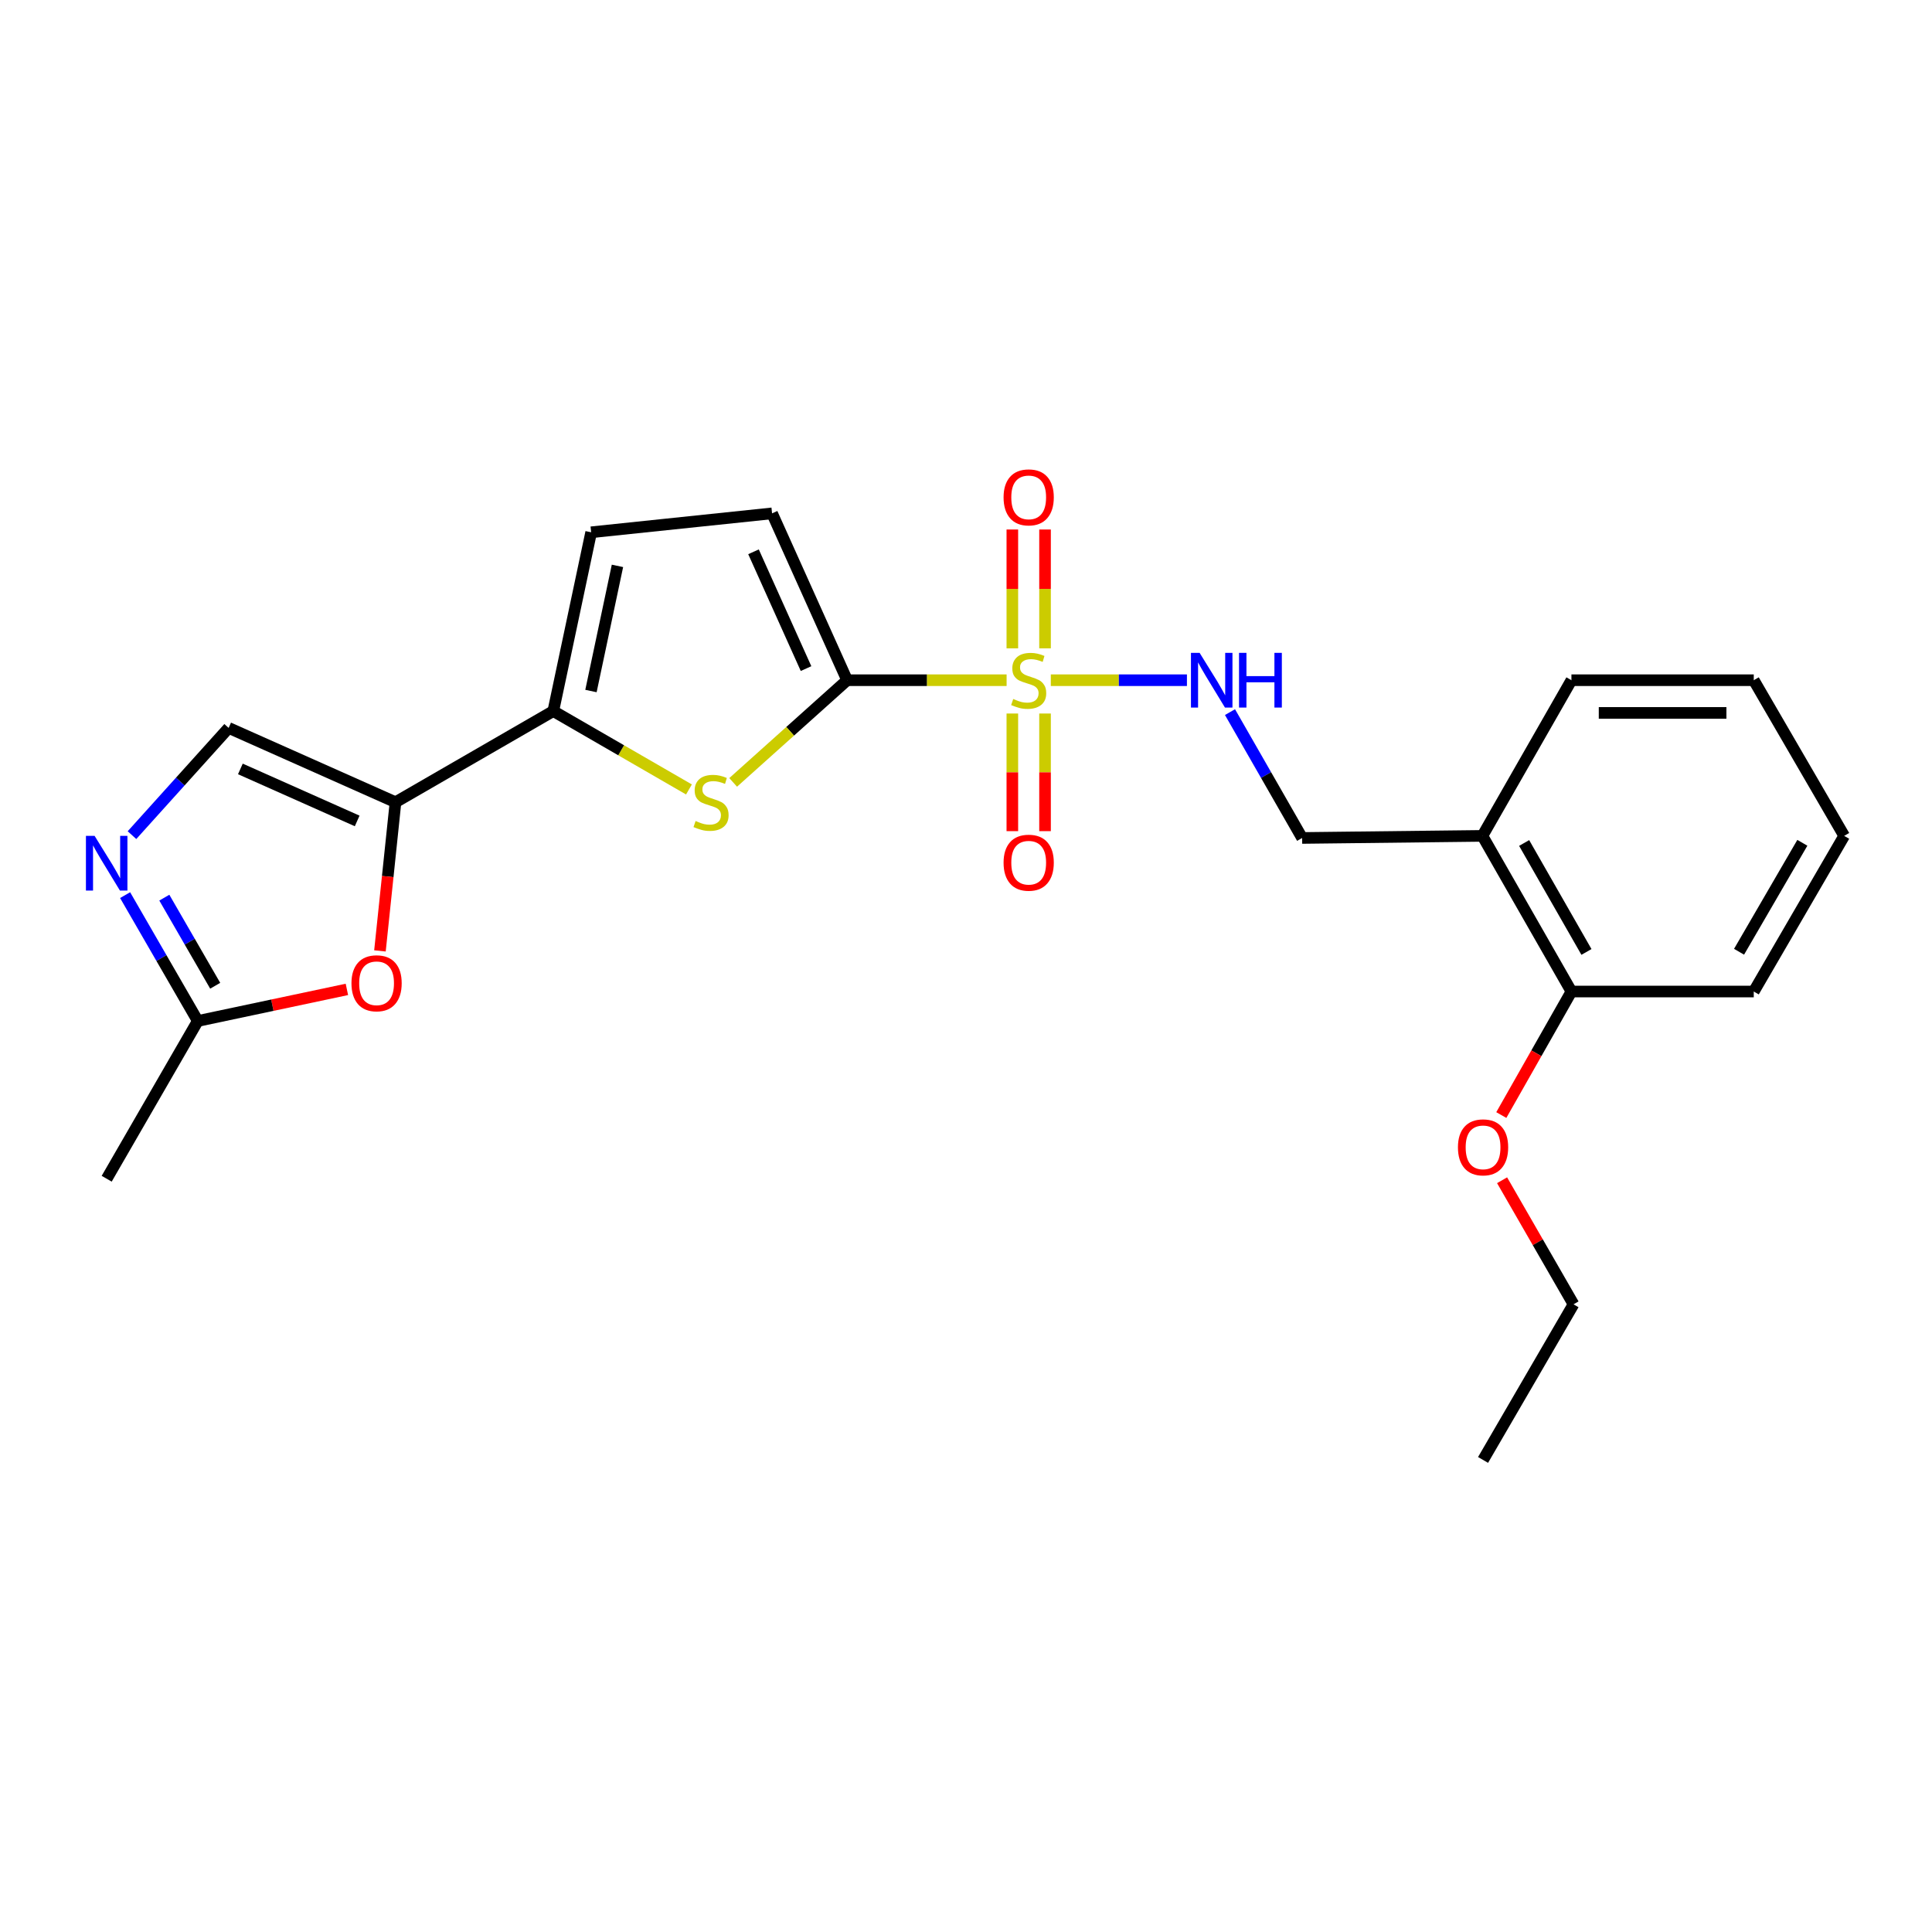 <?xml version='1.0' encoding='iso-8859-1'?>
<svg version='1.1' baseProfile='full'
              xmlns='http://www.w3.org/2000/svg'
                      xmlns:rdkit='http://www.rdkit.org/xml'
                      xmlns:xlink='http://www.w3.org/1999/xlink'
                  xml:space='preserve'
width='1000px' height='1000px' viewBox='0 0 1000 1000'>
<!-- END OF HEADER -->
<rect style='opacity:1.0;fill:#FFFFFF;stroke:none' width='1000' height='1000' x='0' y='0'> </rect>
<path class='bond-0' d='M 521.018,352.076 L 479.743,352.076' style='fill:none;fill-rule:evenodd;stroke:#CCCC00;stroke-width:6px;stroke-linecap:butt;stroke-linejoin:miter;stroke-opacity:1' />
<path class='bond-0' d='M 479.743,352.076 L 438.468,352.076' style='fill:none;fill-rule:evenodd;stroke:#000000;stroke-width:6px;stroke-linecap:butt;stroke-linejoin:miter;stroke-opacity:1' />
<path class='bond-8' d='M 543.895,352.076 L 579.126,352.076' style='fill:none;fill-rule:evenodd;stroke:#CCCC00;stroke-width:6px;stroke-linecap:butt;stroke-linejoin:miter;stroke-opacity:1' />
<path class='bond-8' d='M 579.126,352.076 L 614.356,352.076' style='fill:none;fill-rule:evenodd;stroke:#0000FF;stroke-width:6px;stroke-linecap:butt;stroke-linejoin:miter;stroke-opacity:1' />
<path class='bond-11' d='M 540.909,335.588 L 540.909,304.829' style='fill:none;fill-rule:evenodd;stroke:#CCCC00;stroke-width:6px;stroke-linecap:butt;stroke-linejoin:miter;stroke-opacity:1' />
<path class='bond-11' d='M 540.909,304.829 L 540.909,274.07' style='fill:none;fill-rule:evenodd;stroke:#FF0000;stroke-width:6px;stroke-linecap:butt;stroke-linejoin:miter;stroke-opacity:1' />
<path class='bond-11' d='M 523.986,335.588 L 523.986,304.829' style='fill:none;fill-rule:evenodd;stroke:#CCCC00;stroke-width:6px;stroke-linecap:butt;stroke-linejoin:miter;stroke-opacity:1' />
<path class='bond-11' d='M 523.986,304.829 L 523.986,274.07' style='fill:none;fill-rule:evenodd;stroke:#FF0000;stroke-width:6px;stroke-linecap:butt;stroke-linejoin:miter;stroke-opacity:1' />
<path class='bond-12' d='M 523.986,369.315 L 523.986,399.759' style='fill:none;fill-rule:evenodd;stroke:#CCCC00;stroke-width:6px;stroke-linecap:butt;stroke-linejoin:miter;stroke-opacity:1' />
<path class='bond-12' d='M 523.986,399.759 L 523.986,430.202' style='fill:none;fill-rule:evenodd;stroke:#FF0000;stroke-width:6px;stroke-linecap:butt;stroke-linejoin:miter;stroke-opacity:1' />
<path class='bond-12' d='M 540.909,369.315 L 540.909,399.759' style='fill:none;fill-rule:evenodd;stroke:#CCCC00;stroke-width:6px;stroke-linecap:butt;stroke-linejoin:miter;stroke-opacity:1' />
<path class='bond-12' d='M 540.909,399.759 L 540.909,430.202' style='fill:none;fill-rule:evenodd;stroke:#FF0000;stroke-width:6px;stroke-linecap:butt;stroke-linejoin:miter;stroke-opacity:1' />
<path class='bond-1' d='M 438.468,352.076 L 408.976,378.521' style='fill:none;fill-rule:evenodd;stroke:#000000;stroke-width:6px;stroke-linecap:butt;stroke-linejoin:miter;stroke-opacity:1' />
<path class='bond-1' d='M 408.976,378.521 L 379.484,404.965' style='fill:none;fill-rule:evenodd;stroke:#CCCC00;stroke-width:6px;stroke-linecap:butt;stroke-linejoin:miter;stroke-opacity:1' />
<path class='bond-7' d='M 438.468,352.076 L 399.62,265.712' style='fill:none;fill-rule:evenodd;stroke:#000000;stroke-width:6px;stroke-linecap:butt;stroke-linejoin:miter;stroke-opacity:1' />
<path class='bond-7' d='M 417.207,346.064 L 390.014,285.609' style='fill:none;fill-rule:evenodd;stroke:#000000;stroke-width:6px;stroke-linecap:butt;stroke-linejoin:miter;stroke-opacity:1' />
<path class='bond-3' d='M 356.602,408.619 L 321.494,388.334' style='fill:none;fill-rule:evenodd;stroke:#CCCC00;stroke-width:6px;stroke-linecap:butt;stroke-linejoin:miter;stroke-opacity:1' />
<path class='bond-3' d='M 321.494,388.334 L 286.386,368.05' style='fill:none;fill-rule:evenodd;stroke:#000000;stroke-width:6px;stroke-linecap:butt;stroke-linejoin:miter;stroke-opacity:1' />
<path class='bond-2' d='M 204.713,415.227 L 286.386,368.05' style='fill:none;fill-rule:evenodd;stroke:#000000;stroke-width:6px;stroke-linecap:butt;stroke-linejoin:miter;stroke-opacity:1' />
<path class='bond-5' d='M 204.713,415.227 L 200.687,453.706' style='fill:none;fill-rule:evenodd;stroke:#000000;stroke-width:6px;stroke-linecap:butt;stroke-linejoin:miter;stroke-opacity:1' />
<path class='bond-5' d='M 200.687,453.706 L 196.661,492.185' style='fill:none;fill-rule:evenodd;stroke:#FF0000;stroke-width:6px;stroke-linecap:butt;stroke-linejoin:miter;stroke-opacity:1' />
<path class='bond-6' d='M 204.713,415.227 L 118.349,376.765' style='fill:none;fill-rule:evenodd;stroke:#000000;stroke-width:6px;stroke-linecap:butt;stroke-linejoin:miter;stroke-opacity:1' />
<path class='bond-6' d='M 184.874,424.917 L 124.419,397.994' style='fill:none;fill-rule:evenodd;stroke:#000000;stroke-width:6px;stroke-linecap:butt;stroke-linejoin:miter;stroke-opacity:1' />
<path class='bond-24' d='M 286.386,368.05 L 305.979,275.509' style='fill:none;fill-rule:evenodd;stroke:#000000;stroke-width:6px;stroke-linecap:butt;stroke-linejoin:miter;stroke-opacity:1' />
<path class='bond-24' d='M 305.881,357.674 L 319.596,292.895' style='fill:none;fill-rule:evenodd;stroke:#000000;stroke-width:6px;stroke-linecap:butt;stroke-linejoin:miter;stroke-opacity:1' />
<path class='bond-4' d='M 68.314,432.269 L 93.332,404.517' style='fill:none;fill-rule:evenodd;stroke:#0000FF;stroke-width:6px;stroke-linecap:butt;stroke-linejoin:miter;stroke-opacity:1' />
<path class='bond-4' d='M 93.332,404.517 L 118.349,376.765' style='fill:none;fill-rule:evenodd;stroke:#000000;stroke-width:6px;stroke-linecap:butt;stroke-linejoin:miter;stroke-opacity:1' />
<path class='bond-26' d='M 64.756,463.316 L 83.566,495.889' style='fill:none;fill-rule:evenodd;stroke:#0000FF;stroke-width:6px;stroke-linecap:butt;stroke-linejoin:miter;stroke-opacity:1' />
<path class='bond-26' d='M 83.566,495.889 L 102.376,528.461' style='fill:none;fill-rule:evenodd;stroke:#000000;stroke-width:6px;stroke-linecap:butt;stroke-linejoin:miter;stroke-opacity:1' />
<path class='bond-26' d='M 85.054,464.625 L 98.221,487.426' style='fill:none;fill-rule:evenodd;stroke:#0000FF;stroke-width:6px;stroke-linecap:butt;stroke-linejoin:miter;stroke-opacity:1' />
<path class='bond-26' d='M 98.221,487.426 L 111.388,510.227' style='fill:none;fill-rule:evenodd;stroke:#000000;stroke-width:6px;stroke-linecap:butt;stroke-linejoin:miter;stroke-opacity:1' />
<path class='bond-9' d='M 179.552,512.113 L 140.964,520.287' style='fill:none;fill-rule:evenodd;stroke:#FF0000;stroke-width:6px;stroke-linecap:butt;stroke-linejoin:miter;stroke-opacity:1' />
<path class='bond-9' d='M 140.964,520.287 L 102.376,528.461' style='fill:none;fill-rule:evenodd;stroke:#000000;stroke-width:6px;stroke-linecap:butt;stroke-linejoin:miter;stroke-opacity:1' />
<path class='bond-10' d='M 399.62,265.712 L 305.979,275.509' style='fill:none;fill-rule:evenodd;stroke:#000000;stroke-width:6px;stroke-linecap:butt;stroke-linejoin:miter;stroke-opacity:1' />
<path class='bond-14' d='M 636.643,368.589 L 655.312,401.159' style='fill:none;fill-rule:evenodd;stroke:#0000FF;stroke-width:6px;stroke-linecap:butt;stroke-linejoin:miter;stroke-opacity:1' />
<path class='bond-14' d='M 655.312,401.159 L 673.98,433.73' style='fill:none;fill-rule:evenodd;stroke:#000000;stroke-width:6px;stroke-linecap:butt;stroke-linejoin:miter;stroke-opacity:1' />
<path class='bond-17' d='M 102.376,528.461 L 55.217,610.115' style='fill:none;fill-rule:evenodd;stroke:#000000;stroke-width:6px;stroke-linecap:butt;stroke-linejoin:miter;stroke-opacity:1' />
<path class='bond-13' d='M 767.292,432.649 L 673.98,433.73' style='fill:none;fill-rule:evenodd;stroke:#000000;stroke-width:6px;stroke-linecap:butt;stroke-linejoin:miter;stroke-opacity:1' />
<path class='bond-15' d='M 767.292,432.649 L 813.37,513.212' style='fill:none;fill-rule:evenodd;stroke:#000000;stroke-width:6px;stroke-linecap:butt;stroke-linejoin:miter;stroke-opacity:1' />
<path class='bond-15' d='M 788.894,436.331 L 821.148,492.725' style='fill:none;fill-rule:evenodd;stroke:#000000;stroke-width:6px;stroke-linecap:butt;stroke-linejoin:miter;stroke-opacity:1' />
<path class='bond-18' d='M 767.292,432.649 L 813.37,352.076' style='fill:none;fill-rule:evenodd;stroke:#000000;stroke-width:6px;stroke-linecap:butt;stroke-linejoin:miter;stroke-opacity:1' />
<path class='bond-16' d='M 813.37,513.212 L 795.222,545.18' style='fill:none;fill-rule:evenodd;stroke:#000000;stroke-width:6px;stroke-linecap:butt;stroke-linejoin:miter;stroke-opacity:1' />
<path class='bond-16' d='M 795.222,545.18 L 777.074,577.148' style='fill:none;fill-rule:evenodd;stroke:#FF0000;stroke-width:6px;stroke-linecap:butt;stroke-linejoin:miter;stroke-opacity:1' />
<path class='bond-19' d='M 813.37,513.212 L 907.744,513.212' style='fill:none;fill-rule:evenodd;stroke:#000000;stroke-width:6px;stroke-linecap:butt;stroke-linejoin:miter;stroke-opacity:1' />
<path class='bond-20' d='M 777.479,610.89 L 795.965,643' style='fill:none;fill-rule:evenodd;stroke:#FF0000;stroke-width:6px;stroke-linecap:butt;stroke-linejoin:miter;stroke-opacity:1' />
<path class='bond-20' d='M 795.965,643 L 814.451,675.109' style='fill:none;fill-rule:evenodd;stroke:#000000;stroke-width:6px;stroke-linecap:butt;stroke-linejoin:miter;stroke-opacity:1' />
<path class='bond-22' d='M 813.37,352.076 L 907.744,352.076' style='fill:none;fill-rule:evenodd;stroke:#000000;stroke-width:6px;stroke-linecap:butt;stroke-linejoin:miter;stroke-opacity:1' />
<path class='bond-22' d='M 827.526,368.999 L 893.588,368.999' style='fill:none;fill-rule:evenodd;stroke:#000000;stroke-width:6px;stroke-linecap:butt;stroke-linejoin:miter;stroke-opacity:1' />
<path class='bond-25' d='M 907.744,513.212 L 954.545,432.649' style='fill:none;fill-rule:evenodd;stroke:#000000;stroke-width:6px;stroke-linecap:butt;stroke-linejoin:miter;stroke-opacity:1' />
<path class='bond-25' d='M 900.131,492.626 L 932.892,436.232' style='fill:none;fill-rule:evenodd;stroke:#000000;stroke-width:6px;stroke-linecap:butt;stroke-linejoin:miter;stroke-opacity:1' />
<path class='bond-21' d='M 814.451,675.109 L 767.63,755.663' style='fill:none;fill-rule:evenodd;stroke:#000000;stroke-width:6px;stroke-linecap:butt;stroke-linejoin:miter;stroke-opacity:1' />
<path class='bond-23' d='M 907.744,352.076 L 954.545,432.649' style='fill:none;fill-rule:evenodd;stroke:#000000;stroke-width:6px;stroke-linecap:butt;stroke-linejoin:miter;stroke-opacity:1' />
<path  class='atom-0' d='M 524.447 361.796
Q 524.767 361.916, 526.087 362.476
Q 527.407 363.036, 528.847 363.396
Q 530.327 363.716, 531.767 363.716
Q 534.447 363.716, 536.007 362.436
Q 537.567 361.116, 537.567 358.836
Q 537.567 357.276, 536.767 356.316
Q 536.007 355.356, 534.807 354.836
Q 533.607 354.316, 531.607 353.716
Q 529.087 352.956, 527.567 352.236
Q 526.087 351.516, 525.007 349.996
Q 523.967 348.476, 523.967 345.916
Q 523.967 342.356, 526.367 340.156
Q 528.807 337.956, 533.607 337.956
Q 536.887 337.956, 540.607 339.516
L 539.687 342.596
Q 536.287 341.196, 533.727 341.196
Q 530.967 341.196, 529.447 342.356
Q 527.927 343.476, 527.967 345.436
Q 527.967 346.956, 528.727 347.876
Q 529.527 348.796, 530.647 349.316
Q 531.807 349.836, 533.727 350.436
Q 536.287 351.236, 537.807 352.036
Q 539.327 352.836, 540.407 354.476
Q 541.527 356.076, 541.527 358.836
Q 541.527 362.756, 538.887 364.876
Q 536.287 366.956, 531.927 366.956
Q 529.407 366.956, 527.487 366.396
Q 525.607 365.876, 523.367 364.956
L 524.447 361.796
' fill='#CCCC00'/>
<path  class='atom-2' d='M 360.04 424.947
Q 360.36 425.067, 361.68 425.627
Q 363 426.187, 364.44 426.547
Q 365.92 426.867, 367.36 426.867
Q 370.04 426.867, 371.6 425.587
Q 373.16 424.267, 373.16 421.987
Q 373.16 420.427, 372.36 419.467
Q 371.6 418.507, 370.4 417.987
Q 369.2 417.467, 367.2 416.867
Q 364.68 416.107, 363.16 415.387
Q 361.68 414.667, 360.6 413.147
Q 359.56 411.627, 359.56 409.067
Q 359.56 405.507, 361.96 403.307
Q 364.4 401.107, 369.2 401.107
Q 372.48 401.107, 376.2 402.667
L 375.28 405.747
Q 371.88 404.347, 369.32 404.347
Q 366.56 404.347, 365.04 405.507
Q 363.52 406.627, 363.56 408.587
Q 363.56 410.107, 364.32 411.027
Q 365.12 411.947, 366.24 412.467
Q 367.4 412.987, 369.32 413.587
Q 371.88 414.387, 373.4 415.187
Q 374.92 415.987, 376 417.627
Q 377.12 419.227, 377.12 421.987
Q 377.12 425.907, 374.48 428.027
Q 371.88 430.107, 367.52 430.107
Q 365 430.107, 363.08 429.547
Q 361.2 429.027, 358.96 428.107
L 360.04 424.947
' fill='#CCCC00'/>
<path  class='atom-5' d='M 48.957 432.638
L 58.237 447.638
Q 59.157 449.118, 60.637 451.798
Q 62.117 454.478, 62.197 454.638
L 62.197 432.638
L 65.957 432.638
L 65.957 460.958
L 62.077 460.958
L 52.117 444.558
Q 50.957 442.638, 49.717 440.438
Q 48.517 438.238, 48.157 437.558
L 48.157 460.958
L 44.477 460.958
L 44.477 432.638
L 48.957 432.638
' fill='#0000FF'/>
<path  class='atom-6' d='M 181.917 508.939
Q 181.917 502.139, 185.277 498.339
Q 188.637 494.539, 194.917 494.539
Q 201.197 494.539, 204.557 498.339
Q 207.917 502.139, 207.917 508.939
Q 207.917 515.819, 204.517 519.739
Q 201.117 523.619, 194.917 523.619
Q 188.677 523.619, 185.277 519.739
Q 181.917 515.859, 181.917 508.939
M 194.917 520.419
Q 199.237 520.419, 201.557 517.539
Q 203.917 514.619, 203.917 508.939
Q 203.917 503.379, 201.557 500.579
Q 199.237 497.739, 194.917 497.739
Q 190.597 497.739, 188.237 500.539
Q 185.917 503.339, 185.917 508.939
Q 185.917 514.659, 188.237 517.539
Q 190.597 520.419, 194.917 520.419
' fill='#FF0000'/>
<path  class='atom-9' d='M 620.918 337.916
L 630.198 352.916
Q 631.118 354.396, 632.598 357.076
Q 634.078 359.756, 634.158 359.916
L 634.158 337.916
L 637.918 337.916
L 637.918 366.236
L 634.038 366.236
L 624.078 349.836
Q 622.918 347.916, 621.678 345.716
Q 620.478 343.516, 620.118 342.836
L 620.118 366.236
L 616.438 366.236
L 616.438 337.916
L 620.918 337.916
' fill='#0000FF'/>
<path  class='atom-9' d='M 641.318 337.916
L 645.158 337.916
L 645.158 349.956
L 659.638 349.956
L 659.638 337.916
L 663.478 337.916
L 663.478 366.236
L 659.638 366.236
L 659.638 353.156
L 645.158 353.156
L 645.158 366.236
L 641.318 366.236
L 641.318 337.916
' fill='#0000FF'/>
<path  class='atom-12' d='M 519.447 257.434
Q 519.447 250.634, 522.807 246.834
Q 526.167 243.034, 532.447 243.034
Q 538.727 243.034, 542.087 246.834
Q 545.447 250.634, 545.447 257.434
Q 545.447 264.314, 542.047 268.234
Q 538.647 272.114, 532.447 272.114
Q 526.207 272.114, 522.807 268.234
Q 519.447 264.354, 519.447 257.434
M 532.447 268.914
Q 536.767 268.914, 539.087 266.034
Q 541.447 263.114, 541.447 257.434
Q 541.447 251.874, 539.087 249.074
Q 536.767 246.234, 532.447 246.234
Q 528.127 246.234, 525.767 249.034
Q 523.447 251.834, 523.447 257.434
Q 523.447 263.154, 525.767 266.034
Q 528.127 268.914, 532.447 268.914
' fill='#FF0000'/>
<path  class='atom-13' d='M 519.447 446.53
Q 519.447 439.73, 522.807 435.93
Q 526.167 432.13, 532.447 432.13
Q 538.727 432.13, 542.087 435.93
Q 545.447 439.73, 545.447 446.53
Q 545.447 453.41, 542.047 457.33
Q 538.647 461.21, 532.447 461.21
Q 526.207 461.21, 522.807 457.33
Q 519.447 453.45, 519.447 446.53
M 532.447 458.01
Q 536.767 458.01, 539.087 455.13
Q 541.447 452.21, 541.447 446.53
Q 541.447 440.97, 539.087 438.17
Q 536.767 435.33, 532.447 435.33
Q 528.127 435.33, 525.767 438.13
Q 523.447 440.93, 523.447 446.53
Q 523.447 452.25, 525.767 455.13
Q 528.127 458.01, 532.447 458.01
' fill='#FF0000'/>
<path  class='atom-17' d='M 754.63 593.864
Q 754.63 587.064, 757.99 583.264
Q 761.35 579.464, 767.63 579.464
Q 773.91 579.464, 777.27 583.264
Q 780.63 587.064, 780.63 593.864
Q 780.63 600.744, 777.23 604.664
Q 773.83 608.544, 767.63 608.544
Q 761.39 608.544, 757.99 604.664
Q 754.63 600.784, 754.63 593.864
M 767.63 605.344
Q 771.95 605.344, 774.27 602.464
Q 776.63 599.544, 776.63 593.864
Q 776.63 588.304, 774.27 585.504
Q 771.95 582.664, 767.63 582.664
Q 763.31 582.664, 760.95 585.464
Q 758.63 588.264, 758.63 593.864
Q 758.63 599.584, 760.95 602.464
Q 763.31 605.344, 767.63 605.344
' fill='#FF0000'/>
</svg>
